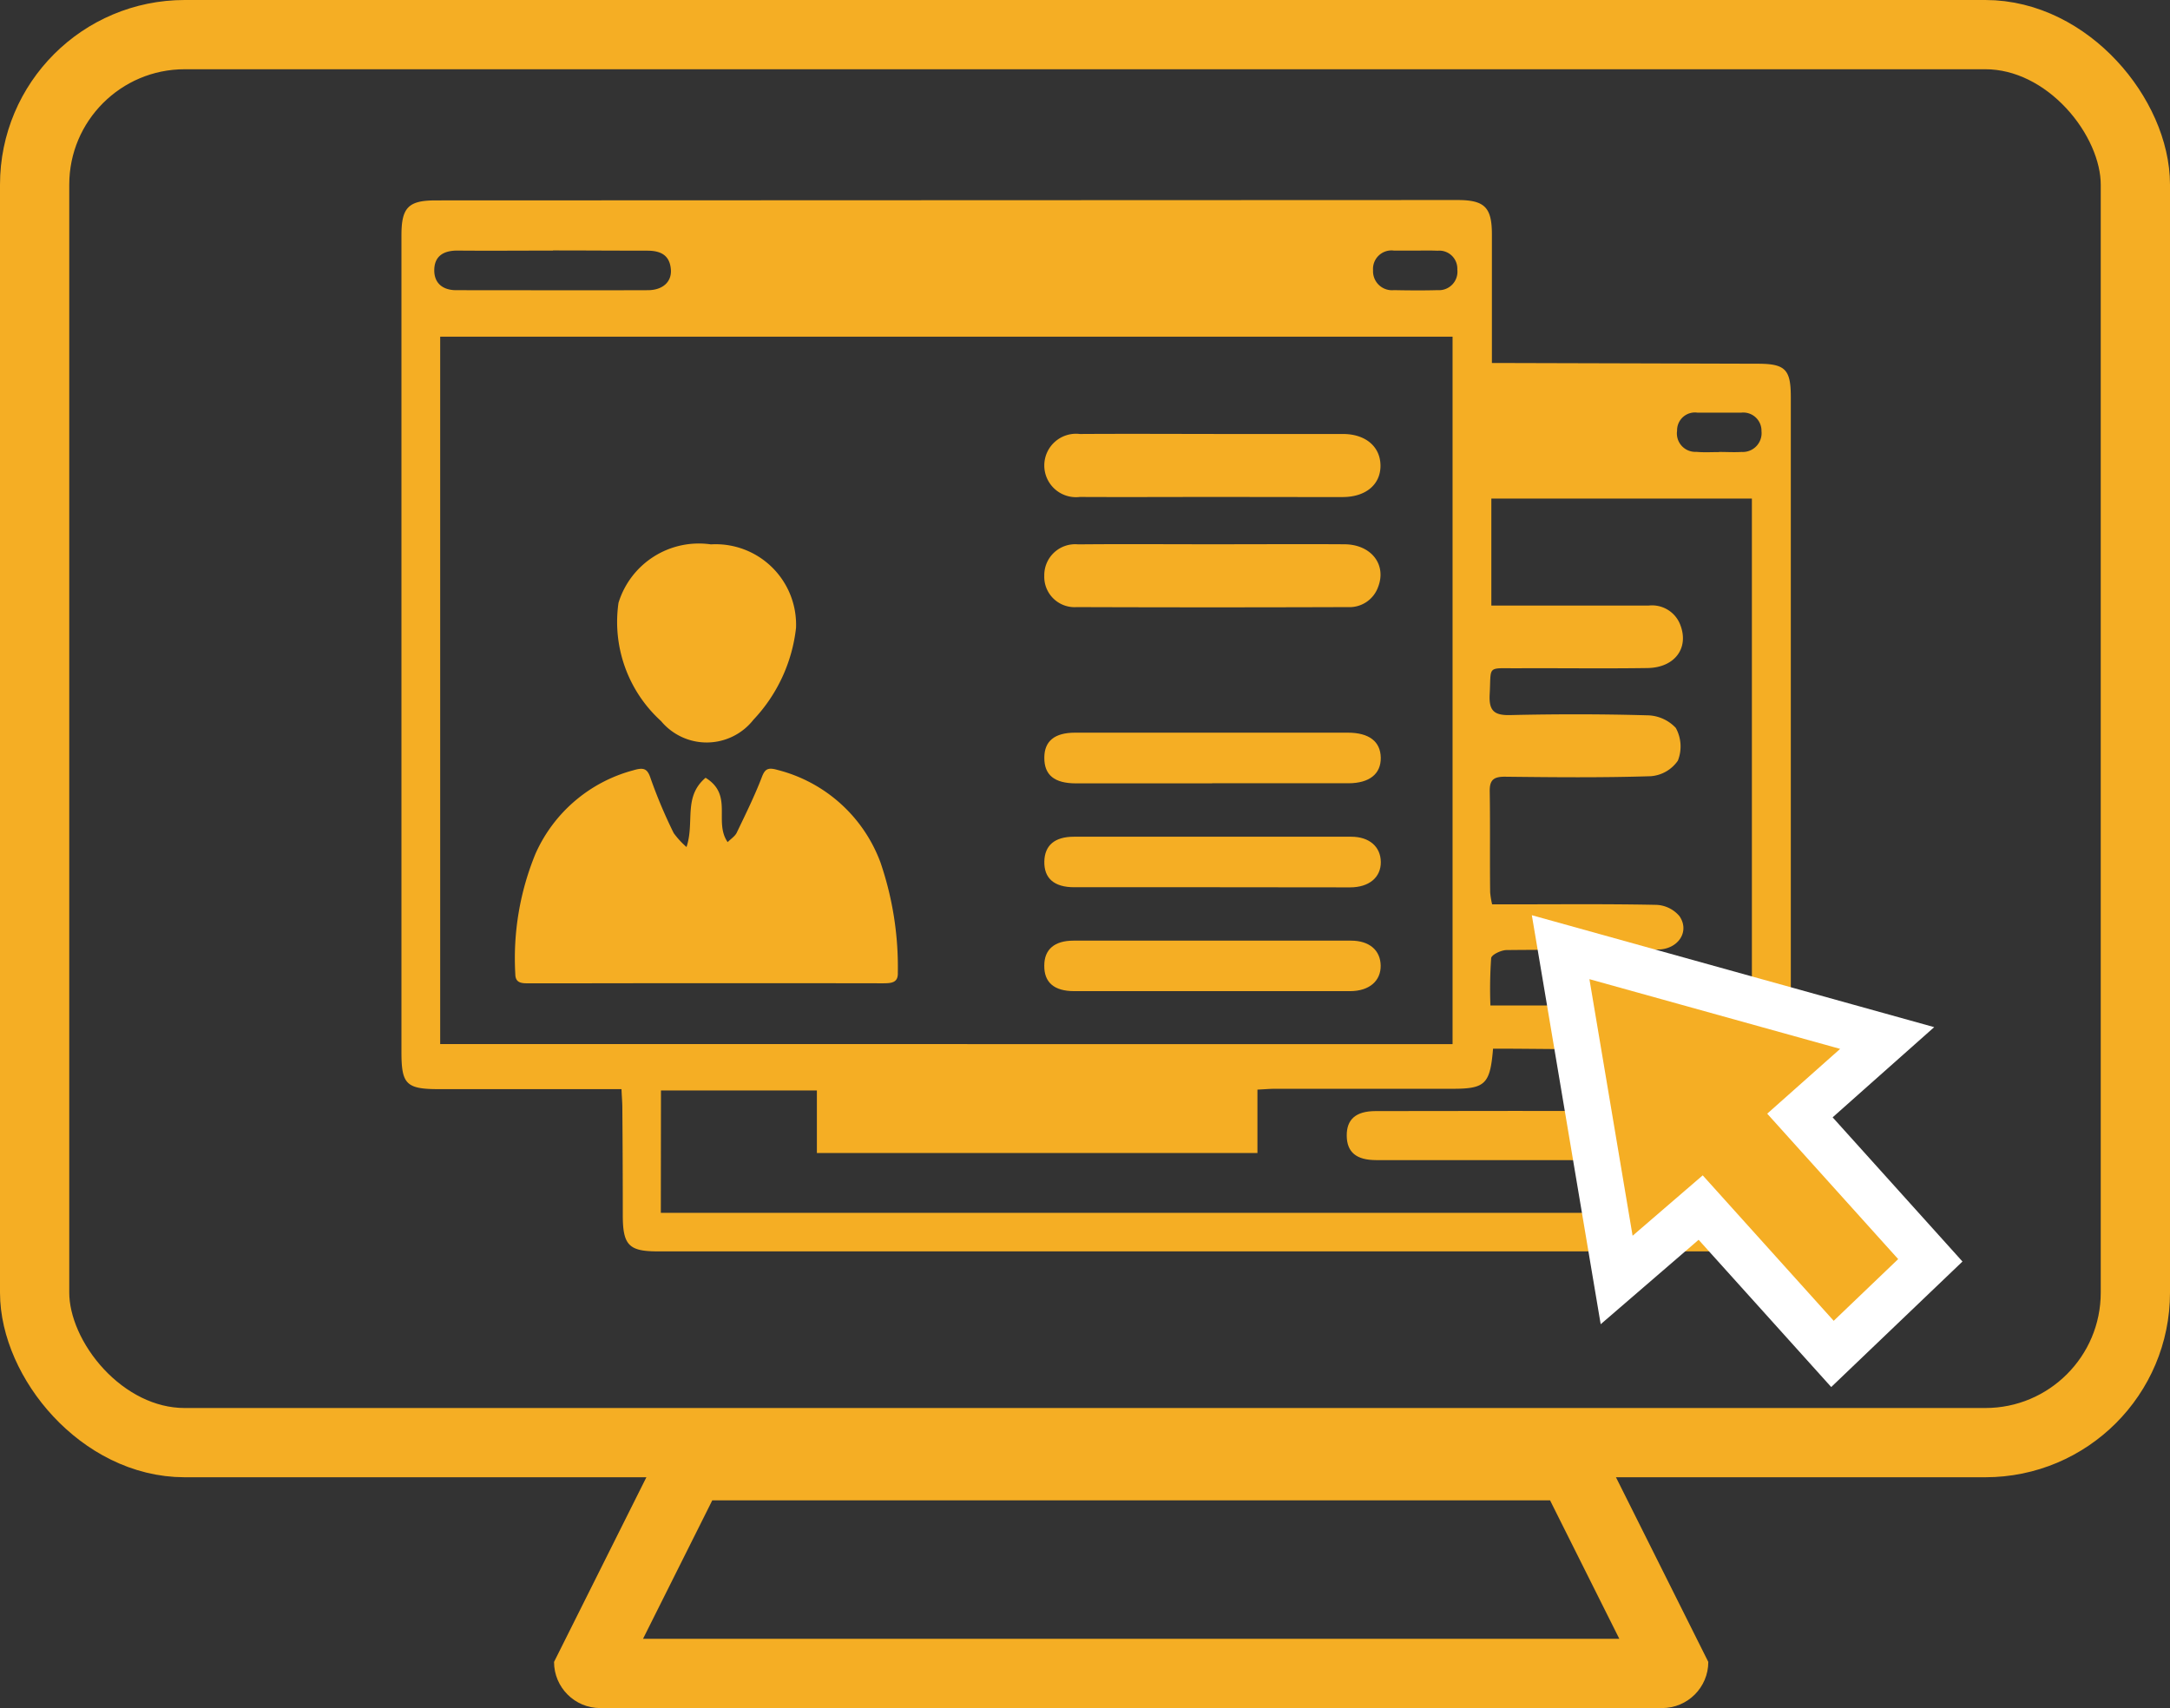 <svg xmlns="http://www.w3.org/2000/svg" width="47" height="37" viewBox="0 0 47 37">
  <rect x="0" y="0" width="47" height="37" fill="#333333" stroke="none"/>
  <g id="Application_Online" data-name="Application Online" transform="translate(-695 -57)">
    <g id="Group_3" data-name="Group 3" transform="translate(703.694 61.329)">
      <path id="Path_193" data-name="Path 193" d="M624.094,212.5h-3.95c-.712,0-.816-.105-.816-.8q0-8.848,0-17.7c0-.6.153-.752.742-.752l22.128-.008c.59,0,.748.156.748.747,0,.912,0,1.824,0,2.784h.479q2.638.007,5.277.015c.6,0,.718.124.718.722q0,8.883,0,17.766c0,.626-.112.74-.729.74H624.875c-.62,0-.751-.137-.753-.771q0-1.178-.01-2.357C624.111,212.767,624.1,212.652,624.094,212.5Zm18-.975V196.2H620.167v15.323Zm-17.148,3.654h23.631V199.707h-5.643v2.318h.378c1.009,0,2.017,0,3.026,0a.654.654,0,0,1,.693.43c.184.495-.127.914-.713.923-.95.014-1.9,0-2.85.005-.64,0-.535-.059-.57.563-.02.362.1.46.45.451.985-.023,1.971-.023,2.955.005a.862.862,0,0,1,.626.273.833.833,0,0,1,.045.709.783.783,0,0,1-.586.337c-1.055.034-2.111.023-3.166.011-.247,0-.327.078-.323.321.012.727,0,1.454.009,2.181a1.808,1.808,0,0,0,.043.263h.4c1.055,0,2.111-.011,3.166.011a.692.692,0,0,1,.491.244c.231.335-.029.721-.47.724-1.091.007-2.182,0-3.272.011-.118,0-.328.1-.336.175a9.485,9.485,0,0,0-.016,1.025h.442c1.032,0,2.064,0,3.1,0,.4,0,.639.2.639.5s-.218.459-.624.457c-1.032,0-2.064-.013-3.1-.02h-.4c-.064.772-.17.869-.889.868l-3.835,0c-.113,0-.227.011-.379.018v1.373h-9.542v-1.354h-3.377Zm-2.333-20.844c-.691,0-1.383.006-2.074,0-.3,0-.493.119-.5.413s.185.445.476.445c1.383,0,2.766.005,4.148,0,.33,0,.525-.187.5-.456-.027-.307-.225-.4-.512-.4C623.97,194.337,623.29,194.332,622.61,194.332Zm18.7,0c-.164,0-.327,0-.491,0a.4.4,0,0,0-.45.427.411.411,0,0,0,.452.43c.315.006.631.009.946,0a.4.4,0,0,0,.427-.447.391.391,0,0,0-.429-.407C641.617,194.331,641.465,194.335,641.313,194.335Zm6.552,4.362c.164,0,.328.01.49,0a.408.408,0,0,0,.43-.451.394.394,0,0,0-.44-.4c-.315,0-.631,0-.946,0a.386.386,0,0,0-.442.39.4.4,0,0,0,.418.459C647.537,198.71,647.7,198.7,647.865,198.7Z" transform="translate(-619.327 -193.236)" fill="#f5ae24"/>
      <path id="Path_198" data-name="Path 198" d="M642.552,292.086c.181-.541-.077-1.083.413-1.5.608.375.171.951.478,1.394.067-.068.165-.13.2-.211.192-.4.387-.795.542-1.2.068-.18.138-.211.342-.152a3.222,3.222,0,0,1,2.225,2,7,7,0,0,1,.377,2.392c.008.218-.134.229-.33.229q-3.207-.005-6.414,0c-.432,0-.863,0-1.3,0-.168,0-.239-.053-.241-.2a5.952,5.952,0,0,1,.44-2.613,3.227,3.227,0,0,1,2.112-1.8c.224-.067.308-.044.378.172a10.711,10.711,0,0,0,.5,1.186A1.8,1.8,0,0,0,642.552,292.086Z" transform="translate(-636.377 -278.067)" fill="#f5ae24"/>
      <path id="Path_199" data-name="Path 199" d="M659.971,253.886a3.456,3.456,0,0,1-.924,1.991,1.286,1.286,0,0,1-2,.026,2.9,2.9,0,0,1-.921-2.561,1.821,1.821,0,0,1,2-1.266A1.742,1.742,0,0,1,659.971,253.886Z" transform="translate(-651.424 -244.613)" fill="#f5ae24"/>
      <path id="Path_200" data-name="Path 200" d="M732.79,234.567c-.95,0-1.9.005-2.85,0a.687.687,0,1,1,0-1.364c1.114-.007,2.228,0,3.342,0,.786,0,1.572,0,2.357,0,.492,0,.811.276.813.685s-.317.679-.815.681C734.689,234.57,733.739,234.567,732.79,234.567Z" transform="translate(-715.246 -228.131)" fill="#f5ae24"/>
      <path id="Path_201" data-name="Path 201" d="M732.828,252.074c.95,0,1.9-.006,2.849,0,.577.005.912.438.728.921a.658.658,0,0,1-.658.44q-2.937.01-5.874,0a.657.657,0,0,1-.7-.679.67.67,0,0,1,.734-.68C730.882,252.067,731.855,252.074,732.828,252.074Z" transform="translate(-715.249 -244.613)" fill="#f5ae24"/>
      <path id="Path_202" data-name="Path 202" d="M732.8,285.378h-2.953c-.467,0-.688-.181-.685-.557,0-.359.224-.541.666-.541h5.907c.46,0,.708.19.714.541s-.244.554-.7.555q-1.477,0-2.954,0Z" transform="translate(-715.237 -272.738)" fill="#f5ae24"/>
      <path id="Path_203" data-name="Path 203" d="M732.766,303.132c-.984,0-1.968,0-2.953,0-.434,0-.653-.194-.646-.557.007-.347.222-.536.636-.537q3.005,0,6.011,0c.393,0,.637.216.641.546s-.248.551-.666.551Z" transform="translate(-715.242 -288.242)" fill="#f5ae24"/>
      <path id="Path_204" data-name="Path 204" d="M732.805,320.9q-1.494,0-2.988,0c-.436,0-.654-.189-.649-.555,0-.348.221-.539.633-.539q3.005,0,6.01,0c.4,0,.638.21.643.54s-.243.553-.662.554Q734.3,320.9,732.805,320.9Z" transform="translate(-715.244 -303.759)" fill="#f5ae24"/>
      <path id="Path_205" data-name="Path 205" d="M784.467,349.972q-1.494,0-2.989,0c-.429,0-.633-.172-.637-.526s.193-.535.625-.536q3.024-.007,6.048,0c.394,0,.6.193.607.527s-.217.537-.629.538Q785.979,349.974,784.467,349.972Z" transform="translate(-760.366 -329.171)" fill="#f5ae24"/>
    </g>
    <g id="Rectangle_3" data-name="Rectangle 3" transform="translate(695 57)" fill="none" stroke="#f5ae24" stroke-width="1.5">
      <rect width="47" height="32" rx="4" stroke="none"/>
      <rect x="0.75" y="0.75" width="45.5" height="30.5" rx="3.25" fill="none"/>
    </g>
    <g id="Path_206" data-name="Path 206" transform="translate(707 88)" fill="none">
      <path d="M3,0H22a1,1,0,0,1,1,1l2,4a1,1,0,0,1-1,1H1A1,1,0,0,1,0,5L2,1A1,1,0,0,1,3,0Z" stroke="none"/>
      <path d="M 3.427 1.5 L 3.342 1.671 L 1.927 4.5 L 23.073 4.5 L 21.658 1.671 L 21.573 1.5 L 3.427 1.5 M 3 0 L 22 0 C 22.552 0 23 0.448 23 1 L 25 5 C 25 5.552 24.552 6 24 6 L 1 6 C 0.448 6 0 5.552 0 5 L 2 1 C 2 0.448 2.448 0 3 0 Z" stroke="none" fill="#f5ae24"/>
    </g>
    <g id="Path_207" data-name="Path 207" transform="translate(727.178 80.234) rotate(-42)" fill="#f5ae24">
      <path d="M 1.504 9.555 L 1.504 9.04 L 1.504 5.289 L -0.011 5.256 L -0.898 5.237 L -0.422 4.488 L 2.603 -0.268 L 3.024 -0.932 L 3.446 -0.268 L 6.471 4.488 L 6.963 5.263 L 6.045 5.256 L 4.436 5.245 L 4.436 8.981 L 4.436 9.467 L 3.951 9.481 L 2.019 9.54 L 1.504 9.555 Z" stroke="none"/>
      <path d="M 2.004 9.04 L 3.936 8.981 L 3.936 4.742 L 6.049 4.756 L 3.024 1.746093766996637e-05 L -2.541992216720246e-05 4.756 L 2.004 4.8 L 2.004 9.04 M 1.004 10.07 L 1.004 9.04 L 1.004 5.778 L -0.022 5.756 L -1.796 5.718 L -0.844 4.22 L 2.181 -0.537 L 3.024 -1.864 L 3.868 -0.537 L 6.893 4.22 L 7.878 5.769 L 6.042 5.756 L 4.936 5.749 L 4.936 8.981 L 4.936 9.952 L 3.966 9.981 L 2.034 10.039 L 1.004 10.07 Z" stroke="none" fill="#fff"/>
    </g>
  </g>
</svg>
